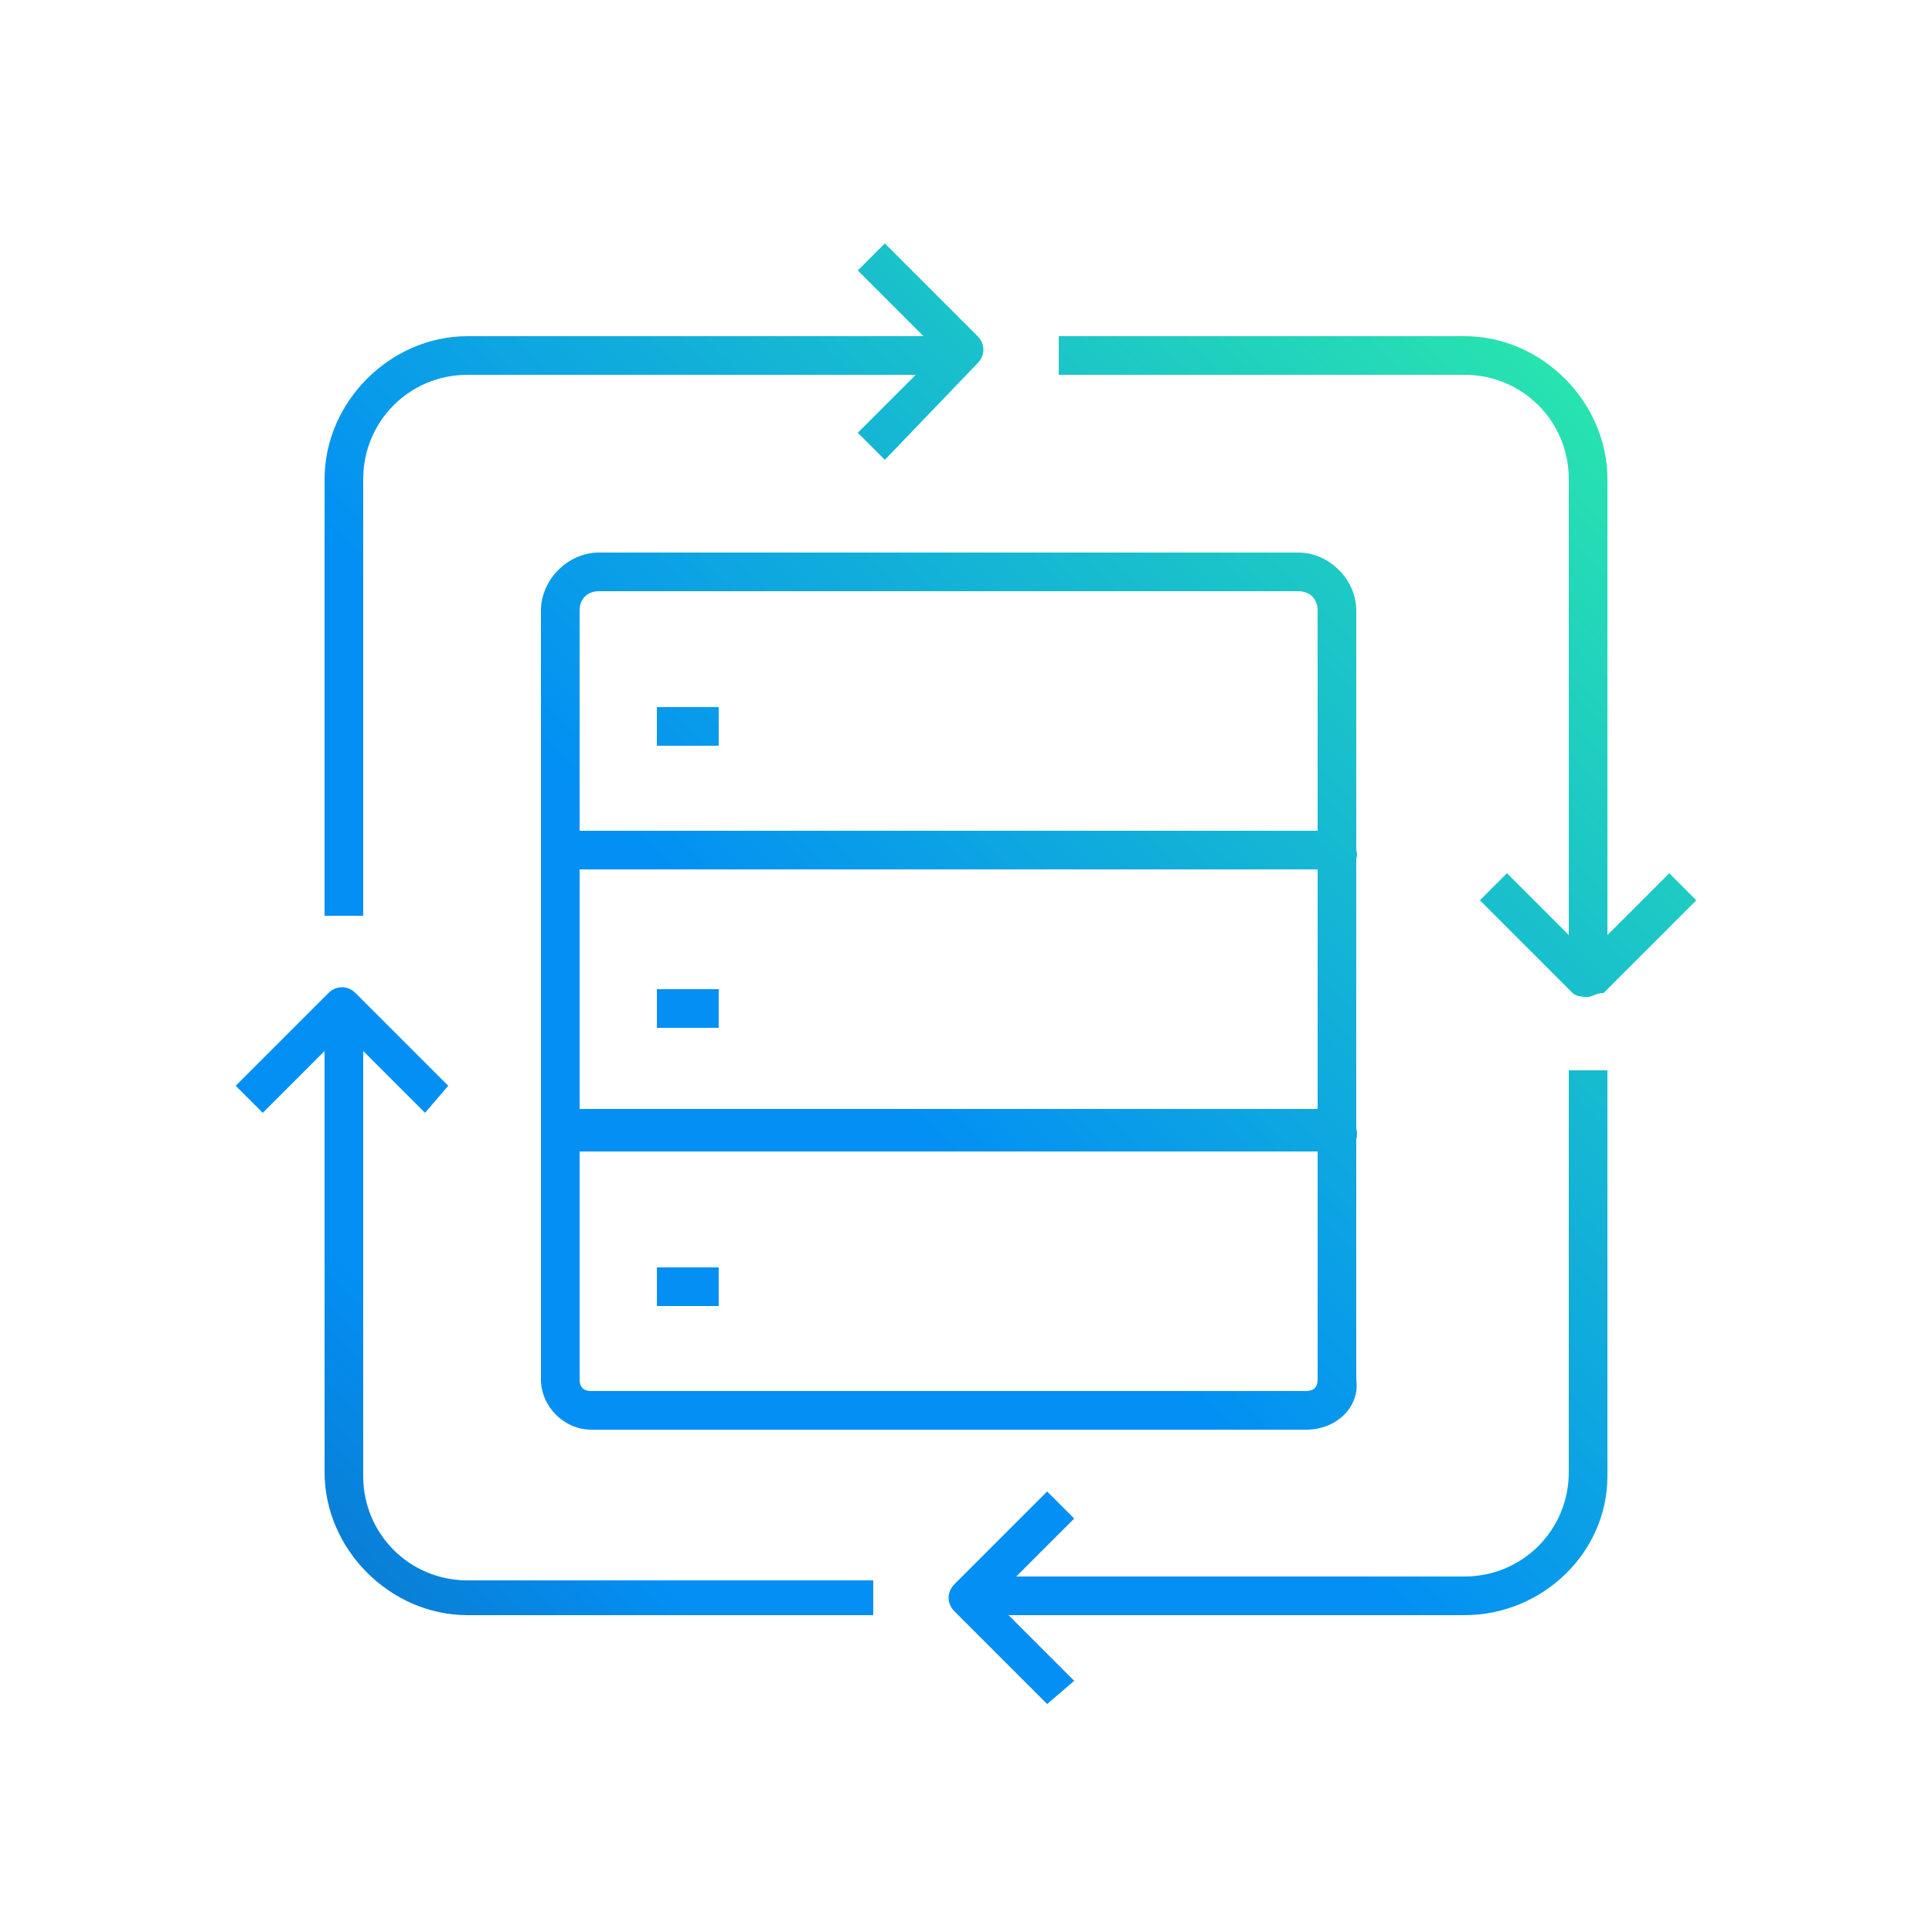 <svg xmlns="http://www.w3.org/2000/svg" xmlns:xlink="http://www.w3.org/1999/xlink" id="Layer_1" x="0px" y="0px" viewBox="0 0 50 50" style="enable-background:new 0 0 50 50;" xml:space="preserve"><style type="text/css">	.st0{fill:url(#SVGID_1_);}	.st1{fill:url(#SVGID_2_);}	.st2{fill:url(#SVGID_3_);}	.st3{fill:url(#SVGID_4_);}	.st4{fill:url(#SVGID_5_);}	.st5{fill:url(#SVGID_6_);}	.st6{fill:url(#SVGID_7_);}	.st7{fill:url(#SVGID_8_);}	.st8{fill:url(#SVGID_9_);}	.st9{fill:url(#SVGID_10_);}	.st10{fill:url(#SVGID_11_);}	.st11{fill:url(#SVGID_12_);}	.st12{fill:url(#SVGID_13_);}	.st13{fill:url(#SVGID_14_);}</style><g>	<g>		<linearGradient id="SVGID_1_" gradientUnits="userSpaceOnUse" x1="-10.444" y1="53.758" x2="52.431" y2="-9.117">			<stop offset="0" style="stop-color:#253B4D"></stop>			<stop offset="0.322" style="stop-color:#038FF4"></stop>			<stop offset="0.466" style="stop-color:#038FF4"></stop>			<stop offset="0.752" style="stop-color:#28E2B0"></stop>			<stop offset="0.898" style="stop-color:#28E2B0"></stop>			<stop offset="1" style="stop-color:#28E2B0"></stop>		</linearGradient>		<path class="st0" d="M34.7,22.5H14.5c-0.3,0-0.5-0.2-0.5-0.5v-6.2c0-0.8,0.7-1.5,1.5-1.5h18.1c0.8,0,1.5,0.7,1.5,1.5V22   C35.2,22.3,34.9,22.5,34.7,22.5z M15,21.5h19.1v-5.7c0-0.3-0.2-0.5-0.5-0.5H15.5c-0.3,0-0.5,0.2-0.5,0.5V21.5z"></path>	</g>	<g>		<linearGradient id="SVGID_2_" gradientUnits="userSpaceOnUse" x1="-6.919" y1="57.283" x2="55.956" y2="-5.592">			<stop offset="0" style="stop-color:#253B4D"></stop>			<stop offset="0.322" style="stop-color:#038FF4"></stop>			<stop offset="0.466" style="stop-color:#038FF4"></stop>			<stop offset="0.752" style="stop-color:#28E2B0"></stop>			<stop offset="0.898" style="stop-color:#28E2B0"></stop>			<stop offset="1" style="stop-color:#28E2B0"></stop>		</linearGradient>		<path class="st1" d="M34.7,29.8H14.5c-0.3,0-0.5-0.2-0.5-0.5V22h1v6.7h19.1V22h1v7.2C35.2,29.6,34.9,29.8,34.7,29.8z"></path>	</g>	<g>		<linearGradient id="SVGID_3_" gradientUnits="userSpaceOnUse" x1="-3.418" y1="60.785" x2="59.458" y2="-2.091">			<stop offset="0" style="stop-color:#253B4D"></stop>			<stop offset="0.322" style="stop-color:#038FF4"></stop>			<stop offset="0.466" style="stop-color:#038FF4"></stop>			<stop offset="0.752" style="stop-color:#28E2B0"></stop>			<stop offset="0.898" style="stop-color:#28E2B0"></stop>			<stop offset="1" style="stop-color:#28E2B0"></stop>		</linearGradient>		<path class="st2" d="M33.8,37H15.3c-0.7,0-1.3-0.6-1.3-1.3v-6.4h1v6.4c0,0.2,0.1,0.3,0.3,0.3h18.5c0.2,0,0.3-0.1,0.3-0.3v-6.4h1   v6.4C35.2,36.4,34.6,37,33.8,37z"></path>	</g>	<g>		<linearGradient id="SVGID_4_" gradientUnits="userSpaceOnUse" x1="-13.808" y1="50.395" x2="49.067" y2="-12.481">			<stop offset="0" style="stop-color:#253B4D"></stop>			<stop offset="0.322" style="stop-color:#038FF4"></stop>			<stop offset="0.466" style="stop-color:#038FF4"></stop>			<stop offset="0.752" style="stop-color:#28E2B0"></stop>			<stop offset="0.898" style="stop-color:#28E2B0"></stop>			<stop offset="1" style="stop-color:#28E2B0"></stop>		</linearGradient>		<rect x="17" y="18.3" class="st3" width="1.6" height="1"></rect>	</g>	<g>		<linearGradient id="SVGID_5_" gradientUnits="userSpaceOnUse" x1="-10.188" y1="54.014" x2="52.687" y2="-8.861">			<stop offset="0" style="stop-color:#253B4D"></stop>			<stop offset="0.322" style="stop-color:#038FF4"></stop>			<stop offset="0.466" style="stop-color:#038FF4"></stop>			<stop offset="0.752" style="stop-color:#28E2B0"></stop>			<stop offset="0.898" style="stop-color:#28E2B0"></stop>			<stop offset="1" style="stop-color:#28E2B0"></stop>		</linearGradient>		<rect x="17" y="25.6" class="st4" width="1.6" height="1"></rect>	</g>	<g>		<linearGradient id="SVGID_6_" gradientUnits="userSpaceOnUse" x1="-6.569" y1="57.634" x2="56.307" y2="-5.242">			<stop offset="0" style="stop-color:#253B4D"></stop>			<stop offset="0.322" style="stop-color:#038FF4"></stop>			<stop offset="0.466" style="stop-color:#038FF4"></stop>			<stop offset="0.752" style="stop-color:#28E2B0"></stop>			<stop offset="0.898" style="stop-color:#28E2B0"></stop>			<stop offset="1" style="stop-color:#28E2B0"></stop>		</linearGradient>		<rect x="17" y="32.8" class="st5" width="1.6" height="1"></rect>	</g>	<g>		<linearGradient id="SVGID_7_" gradientUnits="userSpaceOnUse" x1="-18.616" y1="45.586" x2="44.259" y2="-17.289">			<stop offset="0" style="stop-color:#253B4D"></stop>			<stop offset="0.322" style="stop-color:#038FF4"></stop>			<stop offset="0.466" style="stop-color:#038FF4"></stop>			<stop offset="0.752" style="stop-color:#28E2B0"></stop>			<stop offset="0.898" style="stop-color:#28E2B0"></stop>			<stop offset="1" style="stop-color:#28E2B0"></stop>		</linearGradient>		<path class="st6" d="M9.4,23.7h-1V12.4c0-2,1.7-3.7,3.7-3.7H25v1H12.1c-1.5,0-2.7,1.2-2.7,2.7V23.7z"></path>	</g>	<g>		<linearGradient id="SVGID_8_" gradientUnits="userSpaceOnUse" x1="-16.044" y1="48.158" x2="46.831" y2="-14.717">			<stop offset="0" style="stop-color:#253B4D"></stop>			<stop offset="0.322" style="stop-color:#038FF4"></stop>			<stop offset="0.466" style="stop-color:#038FF4"></stop>			<stop offset="0.752" style="stop-color:#28E2B0"></stop>			<stop offset="0.898" style="stop-color:#28E2B0"></stop>			<stop offset="1" style="stop-color:#28E2B0"></stop>		</linearGradient>		<path class="st7" d="M22.9,11.9l-0.7-0.7l2.1-2.1l-2.1-2.1l0.7-0.7l2.4,2.4c0.2,0.2,0.2,0.5,0,0.7L22.9,11.9z"></path>	</g>	<g>		<linearGradient id="SVGID_9_" gradientUnits="userSpaceOnUse" x1="-13.582" y1="50.62" x2="49.293" y2="-12.255">			<stop offset="0" style="stop-color:#253B4D"></stop>			<stop offset="0.322" style="stop-color:#038FF4"></stop>			<stop offset="0.466" style="stop-color:#038FF4"></stop>			<stop offset="0.752" style="stop-color:#28E2B0"></stop>			<stop offset="0.898" style="stop-color:#28E2B0"></stop>			<stop offset="1" style="stop-color:#28E2B0"></stop>		</linearGradient>		<path class="st8" d="M11,28.8l-2.1-2.1l-2.1,2.1l-0.7-0.7l2.4-2.4c0.2-0.2,0.5-0.2,0.7,0l2.4,2.4L11,28.8z"></path>	</g>	<g>		<linearGradient id="SVGID_10_" gradientUnits="userSpaceOnUse" x1="-6.368" y1="57.835" x2="56.508" y2="-5.041">			<stop offset="0" style="stop-color:#253B4D"></stop>			<stop offset="0.322" style="stop-color:#038FF4"></stop>			<stop offset="0.466" style="stop-color:#038FF4"></stop>			<stop offset="0.752" style="stop-color:#28E2B0"></stop>			<stop offset="0.898" style="stop-color:#28E2B0"></stop>			<stop offset="1" style="stop-color:#28E2B0"></stop>		</linearGradient>		<path class="st9" d="M41.6,25.3h-1V12.4c0-1.5-1.2-2.7-2.7-2.7H27.4v-1h10.5c2,0,3.7,1.7,3.7,3.7V25.3z"></path>	</g>	<g>		<linearGradient id="SVGID_11_" gradientUnits="userSpaceOnUse" x1="4.674" y1="68.876" x2="67.549" y2="6.001">			<stop offset="0" style="stop-color:#253B4D"></stop>			<stop offset="0.322" style="stop-color:#038FF4"></stop>			<stop offset="0.466" style="stop-color:#038FF4"></stop>			<stop offset="0.752" style="stop-color:#28E2B0"></stop>			<stop offset="0.898" style="stop-color:#28E2B0"></stop>			<stop offset="1" style="stop-color:#28E2B0"></stop>		</linearGradient>		<path class="st10" d="M37.9,41.8H25v-1h12.9c1.5,0,2.7-1.2,2.7-2.7V27.7h1v10.5C41.6,40.2,39.9,41.8,37.9,41.8z"></path>	</g>	<g>		<linearGradient id="SVGID_12_" gradientUnits="userSpaceOnUse" x1="2.102" y1="66.305" x2="64.978" y2="3.429">			<stop offset="0" style="stop-color:#253B4D"></stop>			<stop offset="0.322" style="stop-color:#038FF4"></stop>			<stop offset="0.466" style="stop-color:#038FF4"></stop>			<stop offset="0.752" style="stop-color:#28E2B0"></stop>			<stop offset="0.898" style="stop-color:#28E2B0"></stop>			<stop offset="1" style="stop-color:#28E2B0"></stop>		</linearGradient>		<path class="st11" d="M27.1,44.1l-2.4-2.4c-0.2-0.2-0.2-0.5,0-0.7l2.4-2.4l0.7,0.7l-2.1,2.1l2.1,2.1L27.1,44.1z"></path>	</g>	<g>		<linearGradient id="SVGID_13_" gradientUnits="userSpaceOnUse" x1="-7.373" y1="56.829" x2="55.502" y2="-6.046">			<stop offset="0" style="stop-color:#253B4D"></stop>			<stop offset="0.322" style="stop-color:#038FF4"></stop>			<stop offset="0.466" style="stop-color:#038FF4"></stop>			<stop offset="0.752" style="stop-color:#28E2B0"></stop>			<stop offset="0.898" style="stop-color:#28E2B0"></stop>			<stop offset="1" style="stop-color:#28E2B0"></stop>		</linearGradient>		<path class="st12" d="M22.6,41.8H12.1c-2,0-3.7-1.7-3.7-3.7V26.1h1v12.1c0,1.5,1.2,2.7,2.7,2.7h10.5V41.8z"></path>	</g>	<g>		<linearGradient id="SVGID_14_" gradientUnits="userSpaceOnUse" x1="4.269319e-02" y1="64.245" x2="62.918" y2="1.37">			<stop offset="0" style="stop-color:#253B4D"></stop>			<stop offset="0.322" style="stop-color:#038FF4"></stop>			<stop offset="0.466" style="stop-color:#038FF4"></stop>			<stop offset="0.752" style="stop-color:#28E2B0"></stop>			<stop offset="0.898" style="stop-color:#28E2B0"></stop>			<stop offset="1" style="stop-color:#28E2B0"></stop>		</linearGradient>		<path class="st13" d="M41.1,25.8c-0.1,0-0.3,0-0.4-0.1l-2.4-2.4l0.7-0.7l2.1,2.1l2.1-2.1l0.7,0.7l-2.4,2.4   C41.3,25.7,41.2,25.8,41.1,25.8z"></path>	</g></g></svg>